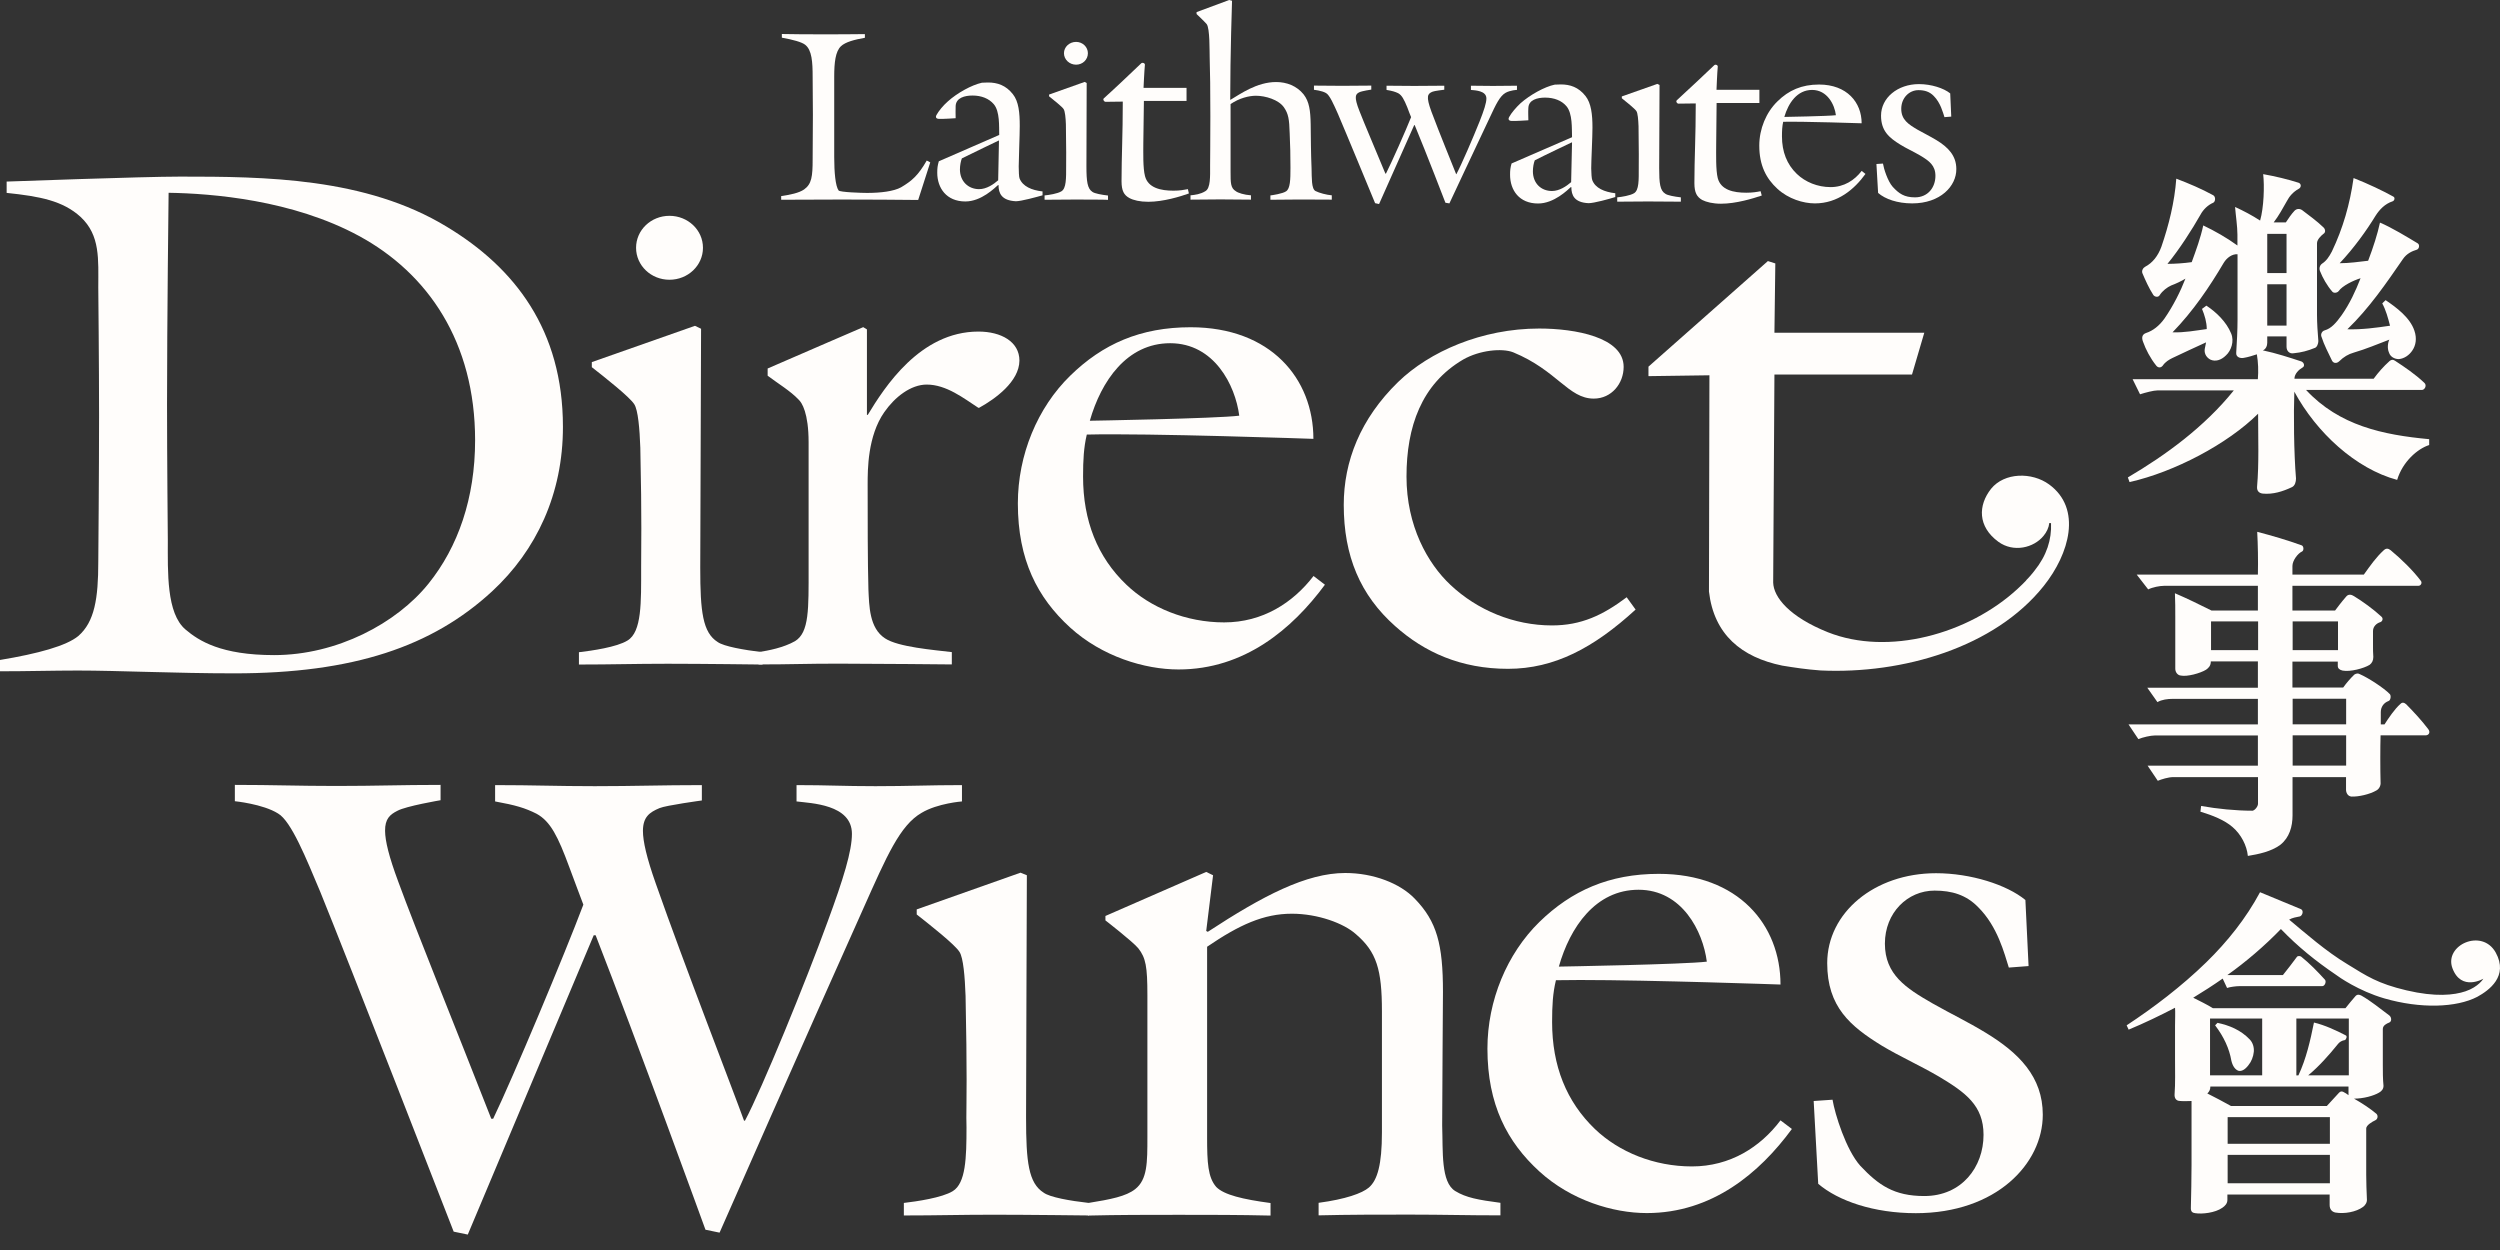 <svg width="70" height="35" viewBox="0 0 70 35" fill="none" xmlns="http://www.w3.org/2000/svg">
<rect x="0" y="0" width="70" height="35" fill="#333333" stroke="none"/>
<path d="M25.709 5.599C25.137 5.593 24.341 5.587 23.56 5.587C23.013 5.587 22.52 5.593 21.873 5.593V5.49C22.122 5.454 22.369 5.405 22.514 5.305C22.726 5.154 22.754 4.946 22.754 4.462C22.754 4.462 22.761 3.676 22.761 3.213C22.761 2.83 22.754 2.158 22.754 2.158C22.754 1.738 22.735 1.4 22.543 1.252C22.445 1.176 22.195 1.109 21.892 1.055V0.952C22.271 0.961 22.66 0.961 23.039 0.961C23.427 0.961 23.816 0.961 24.217 0.955V1.058C23.927 1.109 23.671 1.176 23.547 1.294C23.393 1.439 23.358 1.747 23.358 2.143V4.398C23.358 4.828 23.393 5.212 23.481 5.333C23.519 5.384 24.138 5.402 24.277 5.402C24.66 5.402 25.026 5.357 25.229 5.245C25.535 5.064 25.709 4.912 25.949 4.495L26.047 4.547L25.709 5.599Z" fill="#FFFDFB"/>
<path d="M27.968 3.933C27.968 3.933 27.153 4.323 26.932 4.435C26.903 4.51 26.878 4.631 26.878 4.746C26.878 5.073 27.109 5.296 27.415 5.296C27.624 5.296 27.82 5.16 27.949 5.048L27.971 3.942L27.968 3.933ZM28.445 5.635C28.041 5.614 27.959 5.411 27.959 5.181H27.946C27.854 5.26 27.478 5.641 27.03 5.641C26.502 5.641 26.243 5.266 26.243 4.837C26.243 4.71 26.252 4.637 26.287 4.516L27.978 3.779C27.971 3.543 28 3.117 27.823 2.914C27.69 2.76 27.482 2.675 27.232 2.675C27.008 2.675 26.771 2.739 26.758 2.966C26.752 3.111 26.758 3.168 26.758 3.31C26.758 3.31 26.357 3.337 26.284 3.328C26.189 3.322 26.202 3.259 26.218 3.226C26.284 3.105 26.407 2.956 26.54 2.839C26.802 2.603 27.207 2.379 27.494 2.316C27.494 2.316 27.605 2.31 27.665 2.31C27.927 2.31 28.164 2.388 28.36 2.636C28.524 2.842 28.553 3.153 28.553 3.528C28.553 3.794 28.524 4.45 28.524 4.661C28.524 4.782 28.531 4.958 28.547 4.994C28.635 5.221 28.891 5.327 29.191 5.36V5.469C29.033 5.514 28.594 5.635 28.445 5.635Z" fill="#FFFDFB"/>
<path d="M30.104 5.587C29.779 5.587 29.567 5.593 29.248 5.593V5.472C29.371 5.46 29.611 5.423 29.719 5.357C29.858 5.275 29.852 4.985 29.852 4.652C29.852 4.483 29.858 4.187 29.845 3.48C29.839 3.298 29.82 3.114 29.782 3.056C29.741 2.987 29.498 2.799 29.374 2.697V2.648L30.37 2.294L30.427 2.325C30.427 2.325 30.42 4.395 30.42 4.655C30.42 5.079 30.446 5.284 30.591 5.375C30.651 5.417 30.84 5.454 31.024 5.475V5.596C31.024 5.59 30.442 5.587 30.104 5.587Z" fill="#FFFDFB"/>
<path d="M30.461 1.49C30.461 1.669 30.316 1.811 30.13 1.811C29.946 1.811 29.791 1.669 29.791 1.49C29.791 1.315 29.943 1.173 30.13 1.173C30.313 1.173 30.461 1.315 30.461 1.49Z" fill="#FFFDFB"/>
<path d="M32.152 5.65C31.921 5.65 31.738 5.608 31.621 5.544C31.473 5.463 31.403 5.345 31.403 5.073C31.403 4.386 31.438 3.773 31.438 2.845C31.438 2.845 31.017 2.851 30.954 2.851C30.916 2.851 30.869 2.784 30.91 2.751C31.185 2.506 31.782 1.938 31.953 1.774C31.988 1.741 32.063 1.768 32.057 1.817C32.041 1.974 32.019 2.461 32.019 2.461H33.223V2.826H32.029C32.029 2.826 32.013 3.842 32.013 4.012C32.013 4.265 32 4.704 32.06 4.931C32.146 5.263 32.503 5.339 32.857 5.339C33.033 5.339 33.154 5.317 33.261 5.296L33.289 5.417C33.053 5.502 32.572 5.65 32.152 5.65Z" fill="#FFFDFB"/>
<path d="M36.415 5.586C36.083 5.586 35.896 5.593 35.571 5.593V5.472C35.625 5.466 35.915 5.423 36.01 5.357C36.127 5.281 36.133 5.033 36.133 4.695C36.133 4.326 36.127 4.108 36.111 3.733C36.099 3.337 36.077 3.189 35.95 3.005C35.802 2.793 35.435 2.681 35.166 2.681C34.974 2.681 34.705 2.745 34.456 2.914V4.804C34.456 5.124 34.456 5.266 34.604 5.354C34.658 5.399 34.838 5.457 35.027 5.469V5.59C35.027 5.59 34.506 5.583 34.171 5.583C33.846 5.583 33.656 5.59 33.334 5.59V5.469C33.46 5.457 33.612 5.438 33.748 5.354C33.899 5.272 33.883 4.931 33.883 4.649C33.883 4.48 33.89 3.963 33.89 3.256C33.89 2.57 33.883 1.941 33.871 1.617C33.865 1.448 33.88 0.789 33.786 0.674C33.713 0.589 33.504 0.393 33.504 0.393V0.339L34.418 0L34.497 0.021C34.497 0.021 34.446 1.527 34.446 2.793H34.456C34.724 2.636 35.189 2.297 35.732 2.297C36.023 2.297 36.31 2.403 36.503 2.645C36.658 2.845 36.693 3.096 36.699 3.482C36.705 3.966 36.705 4.253 36.724 4.725C36.731 4.979 36.718 5.284 36.832 5.348C36.942 5.405 37.148 5.457 37.29 5.469V5.59C36.952 5.59 36.756 5.586 36.415 5.586Z" fill="#FFFDFB"/>
<path d="M42.159 2.597C41.995 2.69 41.888 2.917 41.708 3.304C41.275 4.217 40.583 5.695 40.583 5.695L40.472 5.677C40.472 5.677 39.938 4.287 39.612 3.504H39.597L38.614 5.713L38.503 5.689C38.503 5.689 37.666 3.661 37.461 3.186C37.35 2.938 37.233 2.663 37.129 2.606C37.012 2.536 36.791 2.515 36.791 2.515V2.397C37.091 2.397 37.284 2.403 37.584 2.403C37.897 2.403 38.083 2.397 38.396 2.397V2.509C38.396 2.509 38.127 2.548 38.058 2.585C37.957 2.636 37.903 2.7 38.064 3.108C38.203 3.467 38.519 4.202 38.791 4.861H38.807C38.962 4.556 39.366 3.646 39.511 3.28C39.511 3.28 39.42 3.059 39.404 3.005C39.312 2.781 39.252 2.666 39.148 2.609C39.06 2.567 38.984 2.545 38.823 2.518V2.4C39.126 2.4 39.303 2.406 39.6 2.406C39.916 2.406 40.124 2.4 40.44 2.4V2.512C40.44 2.512 40.159 2.545 40.112 2.567C39.973 2.624 39.919 2.687 40.08 3.126C40.301 3.718 40.681 4.643 40.772 4.876H40.779C40.908 4.64 41.252 3.845 41.426 3.407C41.553 3.086 41.619 2.884 41.619 2.757C41.619 2.536 41.297 2.53 41.186 2.518V2.4C41.433 2.4 41.546 2.406 41.802 2.406C42.068 2.406 42.219 2.4 42.475 2.4V2.518C42.475 2.515 42.286 2.527 42.159 2.597Z" fill="#FFFDFB"/>
<path d="M44.008 3.987C44.008 3.987 43.193 4.374 42.974 4.489C42.943 4.565 42.921 4.686 42.921 4.797C42.921 5.13 43.148 5.348 43.455 5.348C43.663 5.348 43.859 5.215 43.992 5.1L44.017 3.99L44.008 3.987ZM44.482 5.689C44.077 5.671 43.998 5.463 43.998 5.239H43.983C43.894 5.317 43.515 5.698 43.066 5.698C42.538 5.698 42.282 5.326 42.282 4.894C42.282 4.767 42.289 4.698 42.324 4.577L44.017 3.842C44.008 3.603 44.036 3.18 43.859 2.972C43.727 2.817 43.518 2.733 43.262 2.733C43.044 2.733 42.804 2.796 42.794 3.02C42.785 3.168 42.794 3.229 42.794 3.368C42.794 3.368 42.39 3.395 42.32 3.386C42.222 3.38 42.235 3.316 42.254 3.28C42.32 3.159 42.447 3.011 42.576 2.89C42.839 2.657 43.246 2.43 43.531 2.37C43.531 2.37 43.641 2.364 43.701 2.364C43.964 2.364 44.197 2.44 44.393 2.687C44.554 2.89 44.589 3.204 44.589 3.576C44.589 3.842 44.554 4.501 44.554 4.716C44.554 4.834 44.567 5.009 44.583 5.042C44.668 5.269 44.924 5.375 45.228 5.411V5.517C45.073 5.568 44.63 5.689 44.482 5.689Z" fill="#FFFDFB"/>
<path d="M46.144 5.641C45.819 5.641 45.607 5.647 45.282 5.647V5.526C45.408 5.514 45.648 5.475 45.752 5.411C45.895 5.327 45.885 5.036 45.885 4.707C45.885 4.538 45.891 4.241 45.879 3.534C45.872 3.349 45.857 3.165 45.819 3.111C45.774 3.041 45.534 2.851 45.411 2.751V2.7L46.406 2.349L46.467 2.379C46.467 2.379 46.457 4.447 46.457 4.707C46.457 5.13 46.479 5.336 46.631 5.426C46.688 5.469 46.877 5.505 47.064 5.526V5.647C47.064 5.647 46.479 5.641 46.144 5.641Z" fill="#FFFDFB"/>
<path d="M48.188 5.704C47.961 5.704 47.778 5.659 47.661 5.599C47.515 5.514 47.443 5.399 47.443 5.127C47.443 4.441 47.481 3.827 47.481 2.896C47.481 2.896 47.06 2.902 46.997 2.902C46.956 2.902 46.915 2.842 46.953 2.805C47.231 2.554 47.825 1.992 47.996 1.829C48.03 1.793 48.106 1.82 48.097 1.871C48.081 2.028 48.062 2.515 48.062 2.515H49.263V2.884H48.065C48.065 2.884 48.053 3.9 48.053 4.069C48.053 4.323 48.04 4.758 48.097 4.988C48.185 5.32 48.536 5.396 48.896 5.396C49.073 5.396 49.19 5.375 49.297 5.354L49.329 5.475C49.089 5.556 48.612 5.704 48.188 5.704Z" fill="#FFFDFB"/>
<path d="M50.739 2.518C50.321 2.518 50.075 2.884 49.961 3.274C49.961 3.274 51.187 3.253 51.405 3.226C51.37 2.929 51.162 2.518 50.739 2.518ZM50.818 5.695C50.489 5.695 50.075 5.568 49.768 5.287C49.452 4.997 49.26 4.631 49.26 4.078C49.26 3.606 49.452 3.147 49.768 2.839C50.084 2.527 50.448 2.367 50.934 2.367C51.712 2.367 52.126 2.866 52.126 3.452C52.126 3.452 50.514 3.398 49.929 3.41C49.901 3.537 49.895 3.658 49.895 3.818C49.895 4.25 50.034 4.604 50.312 4.87C50.549 5.097 50.89 5.239 51.257 5.239C51.633 5.239 51.93 5.045 52.126 4.785L52.233 4.87C51.923 5.299 51.459 5.695 50.818 5.695Z" fill="#FFFDFB"/>
<path d="M53.541 5.695C53.127 5.695 52.783 5.574 52.587 5.402L52.54 4.592L52.723 4.58C52.745 4.722 52.856 5.073 52.995 5.23C53.172 5.423 53.323 5.526 53.62 5.526C53.987 5.526 54.192 5.242 54.192 4.924C54.192 4.634 54.022 4.507 53.763 4.353C53.573 4.241 53.38 4.157 53.206 4.048C52.897 3.857 52.669 3.667 52.669 3.238C52.669 2.742 53.131 2.355 53.731 2.355C54.072 2.355 54.423 2.467 54.606 2.615L54.635 3.265L54.445 3.28C54.401 3.147 54.335 2.878 54.145 2.687C54.028 2.567 53.889 2.524 53.718 2.524C53.453 2.524 53.235 2.745 53.235 3.047C53.235 3.353 53.437 3.482 53.696 3.634C53.895 3.745 54.034 3.812 54.221 3.924C54.543 4.12 54.777 4.356 54.777 4.731C54.783 5.209 54.331 5.695 53.541 5.695Z" fill="#FFFDFB"/>
<path d="M46.445 24.468C45.057 24.468 44.005 24.937 43.102 25.816C42.198 26.702 41.648 28.011 41.648 29.362C41.648 30.928 42.201 31.977 43.102 32.8C43.986 33.607 45.162 33.966 46.11 33.966C47.939 33.966 49.27 32.842 50.173 31.611L49.854 31.37C49.289 32.119 48.445 32.66 47.374 32.66C46.318 32.66 45.332 32.258 44.659 31.614C43.86 30.847 43.459 29.846 43.459 28.616C43.459 28.153 43.478 27.811 43.566 27.446C43.756 27.443 43.986 27.44 44.242 27.44C46.236 27.44 49.854 27.567 49.854 27.567C49.854 25.898 48.676 24.468 46.445 24.468ZM43.648 27.065C43.961 25.958 44.678 24.913 45.879 24.913C47.099 24.913 47.683 26.079 47.791 26.926C47.165 27.004 43.648 27.065 43.648 27.065Z" fill="#FFFDFB"/>
<path d="M54.209 24.45C52.483 24.45 51.162 25.556 51.162 26.968C51.162 28.195 51.81 28.736 52.695 29.281C53.204 29.586 53.75 29.828 54.297 30.148C55.033 30.59 55.539 30.952 55.539 31.775C55.539 32.678 54.929 33.489 53.88 33.489C53.033 33.489 52.597 33.183 52.088 32.642C51.69 32.198 51.377 31.194 51.311 30.792L50.783 30.828L50.91 33.147C51.475 33.628 52.467 33.969 53.643 33.969C55.896 33.969 57.198 32.582 57.198 31.212C57.198 30.148 56.525 29.48 55.602 28.918C55.074 28.597 54.673 28.413 54.107 28.093C53.368 27.669 52.777 27.288 52.777 26.421C52.777 25.556 53.412 24.937 54.167 24.937C54.651 24.937 55.052 25.055 55.387 25.399C55.937 25.943 56.123 26.705 56.247 27.092L56.8 27.05L56.711 25.2C56.193 24.773 55.182 24.45 54.209 24.45Z" fill="#FFFDFB"/>
<path d="M26.932 21.983C26.009 21.983 25.46 22.013 24.512 22.013C23.592 22.013 23.197 21.983 22.303 21.983V22.44C22.698 22.491 23.854 22.518 23.854 23.347C23.854 23.83 23.617 24.604 23.172 25.81C22.568 27.47 21.333 30.496 20.859 31.379H20.833C20.514 30.496 19.149 26.986 18.362 24.74C18.106 24.015 18.002 23.558 18.002 23.262C18.005 22.875 18.185 22.745 18.467 22.627C18.65 22.549 19.652 22.413 19.652 22.413V21.983C18.517 21.983 17.781 22.013 16.653 22.013C15.572 22.013 14.943 21.983 13.863 21.983V22.44C14.444 22.546 14.703 22.624 15.022 22.784C15.417 22.999 15.626 23.428 15.942 24.284C16.018 24.495 16.334 25.33 16.334 25.33C15.809 26.723 14.362 30.175 13.809 31.324H13.755C12.782 28.836 11.651 26.052 11.151 24.686C10.889 23.981 10.785 23.549 10.782 23.265C10.778 22.923 10.924 22.805 11.126 22.703C11.366 22.57 12.336 22.406 12.336 22.406V21.977C11.205 21.977 10.548 22.007 9.417 22.007C8.336 22.007 7.653 21.977 6.576 21.977V22.434C6.576 22.434 7.363 22.512 7.786 22.778C8.156 22.993 8.573 24.036 8.968 24.973C9.704 26.778 12.703 34.486 12.703 34.486L13.098 34.568L16.624 26.188H16.678C17.838 29.16 19.753 34.432 19.753 34.432L20.148 34.514C20.148 34.514 22.622 28.891 24.174 25.436C24.831 23.963 25.2 23.108 25.804 22.76C26.253 22.491 26.935 22.44 26.935 22.44V21.983H26.932Z" fill="#FFFDFB"/>
<path d="M28.575 24.435L25.668 25.463V25.605C26.032 25.892 26.736 26.445 26.866 26.654C26.973 26.817 27.017 27.352 27.036 27.887C27.058 28.945 27.065 29.689 27.065 30.227C27.065 30.735 27.058 31.061 27.058 31.297C27.058 31.388 27.062 31.475 27.062 31.566C27.062 32.419 27.043 33.129 26.676 33.353C26.376 33.537 25.671 33.64 25.308 33.682V34.033C26.25 34.033 26.869 34.012 27.811 34.012C28.797 34.012 30.484 34.033 30.484 34.033V33.682C29.95 33.622 29.394 33.522 29.223 33.395C28.797 33.126 28.73 32.533 28.73 31.297V31.267V31.258V31.243C28.73 30.333 28.752 24.876 28.752 24.529V24.523V24.516V24.513V24.51V24.507L28.575 24.435Z" fill="#FFFDFB"/>
<path d="M33.774 24.414L30.952 25.647V25.771C30.952 25.771 31.72 26.366 31.871 26.551C32.083 26.82 32.127 27.065 32.127 27.866V31.835C32.127 32.554 32.127 33.026 31.786 33.295C31.53 33.498 31.104 33.582 30.462 33.685V34.036C31.296 34.015 32.153 34.015 33.009 34.015C33.862 34.015 34.718 34.015 35.575 34.036V33.685C34.807 33.582 34.273 33.458 34.055 33.235C33.821 32.966 33.799 32.558 33.799 31.835V26.509C34.7 25.895 35.382 25.584 36.172 25.584C36.902 25.584 37.629 25.853 37.967 26.158C38.545 26.654 38.694 27.146 38.694 28.316V31.708C38.694 32.612 38.567 33.044 38.33 33.25C38.141 33.413 37.67 33.579 36.921 33.679V34.03C37.755 34.009 38.634 34.009 39.465 34.009C40.428 34.009 41.048 34.03 42.012 34.03V33.679C41.389 33.597 41.048 33.534 40.748 33.35C40.34 33.102 40.406 32.24 40.381 31.518V31.506C40.381 30.952 40.403 27.775 40.403 27.775C40.403 26.439 40.233 25.801 39.613 25.163C39.202 24.734 38.457 24.444 37.667 24.444C36.577 24.444 35.36 25.082 33.818 26.091L33.774 26.067L33.966 24.507L33.774 24.414Z" fill="#FFFDFB"/>
<path d="M42.223 18.727C40.905 18.727 39.882 18.262 39.066 17.533C38.087 16.663 37.625 15.571 37.625 14.136C37.625 12.92 38.087 11.729 39.148 10.695C40.024 9.846 41.487 9.199 43.098 9.199C44.103 9.199 45.462 9.441 45.462 10.272C45.462 10.735 45.127 11.161 44.625 11.161C43.914 11.161 43.601 10.372 42.368 9.864C42.056 9.743 41.43 9.804 40.969 10.067C39.799 10.753 39.382 11.95 39.382 13.344C39.382 14.719 39.967 15.771 40.615 16.379C41.367 17.086 42.391 17.512 43.455 17.512C44.271 17.512 44.877 17.228 45.547 16.723L45.797 17.068C44.625 18.141 43.522 18.727 42.223 18.727Z" fill="#FFFDFB"/>
<path d="M18.694 18.585C17.759 18.585 17.143 18.607 16.21 18.607V18.262C16.571 18.22 17.272 18.12 17.569 17.935C17.974 17.694 17.952 16.859 17.952 15.904C17.952 15.417 17.974 14.565 17.929 12.536C17.91 12.007 17.866 11.481 17.759 11.318C17.632 11.116 16.934 10.565 16.571 10.281V10.139L19.459 9.123L19.63 9.205C19.63 9.205 19.607 15.154 19.607 15.904C19.607 17.125 19.674 17.712 20.097 17.978C20.268 18.099 20.821 18.198 21.352 18.262V18.607C21.349 18.607 19.671 18.585 18.694 18.585Z" fill="#FFFDFB"/>
<path d="M10.055 6.608C8.194 5.598 5.941 5.417 4.721 5.398C4.721 5.398 4.677 8.999 4.677 11.315C4.677 12.82 4.699 15.114 4.699 15.114C4.699 16.024 4.658 17.173 5.195 17.627C5.568 17.944 6.19 18.343 7.675 18.343C9.436 18.343 11.107 17.451 11.998 16.342C12.826 15.314 13.303 13.947 13.303 12.327C13.303 9.573 11.979 7.654 10.055 6.608ZM13.777 16.559C12.102 18.104 9.891 18.854 6.56 18.854C4.923 18.854 3.315 18.775 2.174 18.775C1.491 18.775 0.768 18.796 0 18.796V18.479C1.074 18.301 1.861 18.083 2.193 17.808C2.648 17.412 2.752 16.759 2.752 15.728C2.752 15.728 2.774 13.237 2.774 11.632C2.774 10.226 2.752 8.053 2.752 8.053C2.752 7.261 2.812 6.59 2.256 6.073C1.757 5.619 1.115 5.498 0.186 5.401V5.084C0.186 5.084 3.991 4.945 5.046 4.945C7.404 4.945 10.238 4.966 12.513 6.351C14.416 7.499 15.762 9.241 15.762 11.949C15.765 13.827 15.019 15.411 13.777 16.559Z" fill="#FFFDFB"/>
<path d="M27.416 11.418H27.393C26.989 11.155 26.499 10.768 25.949 10.768C25.504 10.768 25.058 11.113 24.761 11.539C24.294 12.207 24.294 13.144 24.294 13.567C24.294 14.441 24.294 15.762 24.316 16.512C24.338 16.959 24.338 17.588 24.783 17.875C25.147 18.117 26.142 18.198 26.651 18.259V18.604C26.651 18.604 24.445 18.582 23.469 18.582C22.533 18.582 22.173 18.604 21.238 18.604V18.259C21.516 18.216 21.939 18.135 22.259 17.953C22.663 17.709 22.641 17.038 22.641 15.901V12.388C22.641 11.557 22.451 11.273 22.363 11.191C22.132 10.946 21.791 10.744 21.494 10.52V10.318C22.473 9.891 24.17 9.16 24.17 9.16L24.274 9.223V11.617H24.297C24.764 10.847 25.76 9.284 27.396 9.284C28.032 9.284 28.544 9.568 28.544 10.097C28.54 10.686 27.861 11.173 27.416 11.418Z" fill="#FFFDFB"/>
<path d="M32.765 9.61C31.555 9.61 30.835 10.665 30.515 11.781C30.515 11.781 34.061 11.72 34.699 11.639C34.589 10.786 33.998 9.61 32.765 9.61ZM32.999 18.745C32.045 18.745 30.854 18.38 29.963 17.57C29.049 16.735 28.5 15.68 28.5 14.096C28.5 12.736 29.049 11.415 29.963 10.523C30.876 9.628 31.938 9.163 33.337 9.163C35.584 9.163 36.775 10.605 36.775 12.288C36.775 12.288 32.127 12.125 30.43 12.168C30.345 12.533 30.326 12.878 30.326 13.344C30.326 14.583 30.73 15.599 31.536 16.369C32.212 17.019 33.214 17.427 34.276 17.427C35.357 17.427 36.203 16.877 36.779 16.128L37.098 16.372C36.181 17.612 34.845 18.745 32.999 18.745Z" fill="#FFFDFB"/>
<path d="M57.375 13.564C56.892 13.213 56.124 13.226 55.751 13.685C55.384 14.148 55.372 14.743 55.953 15.169C56.376 15.478 56.945 15.342 57.22 15.003C57.306 14.9 57.365 14.776 57.381 14.643L57.429 14.649C57.448 15.109 57.309 15.553 56.964 15.982L56.904 16.058L56.895 16.067L56.847 16.125L56.819 16.155L56.79 16.188L56.74 16.239L56.73 16.255C56.667 16.321 56.607 16.382 56.541 16.442L56.512 16.469L56.49 16.49C55.119 17.754 52.872 18.374 51.181 17.703C50.107 17.273 49.658 16.723 49.649 16.309L49.684 10.487H53.536L53.88 9.317H49.684L49.709 7.376L49.501 7.31L46.157 10.266V10.532L47.864 10.508L47.851 16.563C47.99 17.772 48.767 18.404 49.902 18.637C50.23 18.691 50.587 18.745 50.979 18.773C53.277 18.879 55.852 18.129 57.223 16.409C57.947 15.502 58.301 14.241 57.375 13.564Z" fill="#FFFDFB"/>
<path d="M19.683 6.938C19.683 7.433 19.263 7.833 18.745 7.833C18.227 7.833 17.81 7.433 17.81 6.938C17.81 6.442 18.227 6.043 18.745 6.043C19.263 6.043 19.683 6.442 19.683 6.938Z" fill="#FFFDFB"/>
<path d="M67.12 13.437C65.963 13.126 64.863 12.116 64.241 10.967C64.219 11.584 64.228 12.681 64.288 13.398C64.288 13.489 64.26 13.601 64.174 13.64C63.919 13.761 63.644 13.848 63.359 13.821C63.255 13.809 63.189 13.749 63.198 13.628C63.255 12.984 63.227 12.258 63.227 11.584C62.373 12.431 60.885 13.216 59.627 13.498L59.58 13.368C60.642 12.742 61.722 11.956 62.547 10.931H60.414C60.3 10.931 60.073 10.992 59.921 11.04L59.713 10.617H63.22C63.239 10.384 63.23 10.142 63.192 9.921C63.097 9.952 62.952 10 62.822 10.021C62.727 10.039 62.604 10 62.614 9.879C62.633 9.586 62.651 9.244 62.651 8.951V7.119C62.5 7.107 62.348 7.219 62.263 7.361C61.865 8.035 61.41 8.709 60.831 9.305C61.154 9.317 61.476 9.256 61.789 9.214C61.789 9.024 61.732 8.83 61.656 8.649L61.779 8.558C62.054 8.739 62.339 9.012 62.471 9.335C62.566 9.556 62.471 9.819 62.329 9.949C62.187 10.091 62.026 10.13 61.893 10.07C61.808 10.027 61.713 9.928 61.732 9.776C61.741 9.707 61.76 9.658 61.77 9.586C61.523 9.698 61.068 9.909 60.822 10.027C60.737 10.07 60.632 10.127 60.556 10.239C60.5 10.308 60.424 10.299 60.376 10.239C60.206 10.027 60.082 9.785 60.007 9.574C59.959 9.453 59.978 9.362 60.092 9.323C60.282 9.262 60.462 9.12 60.604 8.921C60.85 8.567 61.059 8.147 61.192 7.802C61.078 7.872 60.926 7.944 60.793 7.993C60.68 8.044 60.547 8.144 60.471 8.265C60.433 8.334 60.329 8.316 60.291 8.256C60.168 8.065 60.073 7.851 59.988 7.651C59.959 7.579 60.007 7.5 60.063 7.47C60.272 7.361 60.424 7.168 60.519 6.908C60.727 6.303 60.888 5.659 60.936 5.003C61.286 5.136 61.637 5.284 61.969 5.466C62.045 5.508 62.035 5.647 61.969 5.677C61.827 5.738 61.694 5.859 61.609 6.019C61.381 6.421 61.021 6.986 60.689 7.388C60.907 7.388 61.154 7.37 61.368 7.34C61.492 6.998 61.615 6.666 61.691 6.312C62.023 6.472 62.345 6.654 62.648 6.874V6.572C62.648 6.339 62.601 6.037 62.582 5.795C62.819 5.904 63.056 6.028 63.283 6.176C63.388 5.813 63.407 5.209 63.369 4.876C63.71 4.937 64.051 5.018 64.364 5.118C64.44 5.148 64.44 5.248 64.364 5.287C64.213 5.369 64.099 5.499 64.032 5.632C63.919 5.831 63.805 6.043 63.663 6.227H64.004C64.07 6.125 64.165 5.986 64.244 5.904C64.301 5.843 64.386 5.834 64.459 5.883C64.658 6.034 64.867 6.185 65.056 6.366C65.113 6.418 65.123 6.509 65.056 6.548C64.99 6.599 64.876 6.708 64.876 6.811V8.815C64.876 9.045 64.895 9.329 64.914 9.55C64.914 9.619 64.876 9.722 64.819 9.74C64.62 9.822 64.44 9.87 64.222 9.891C64.108 9.912 64.023 9.831 64.023 9.71V9.42H63.483V9.598C63.483 9.68 63.445 9.779 63.359 9.81C63.729 9.888 64.108 10.012 64.44 10.121C64.516 10.154 64.544 10.254 64.468 10.293C64.374 10.345 64.244 10.466 64.244 10.605H66.462C66.595 10.423 66.737 10.263 66.908 10.109C66.955 10.07 67.003 10.06 67.059 10.1C67.335 10.281 67.619 10.472 67.878 10.716C67.963 10.786 67.894 10.919 67.812 10.919H64.57C65.499 11.917 66.721 12.177 68.017 12.297V12.461C67.692 12.564 67.274 12.926 67.12 13.437ZM64.023 6.548H63.483V7.645H64.023V6.548ZM64.023 7.96H63.483V9.117H64.023V7.96ZM67.669 6.992C67.537 7.031 67.385 7.101 67.281 7.255C66.816 7.929 66.342 8.625 65.726 9.22C66.127 9.232 66.532 9.178 66.921 9.12C66.864 8.9 66.807 8.688 66.703 8.495L66.797 8.404C67.094 8.606 67.48 8.888 67.603 9.259C67.679 9.48 67.641 9.674 67.546 9.813C67.461 9.943 67.319 10.042 67.167 10.055C67.053 10.055 66.93 9.994 66.892 9.873C66.835 9.752 66.864 9.58 66.902 9.51C66.56 9.64 66.248 9.773 65.906 9.873C65.754 9.915 65.622 9.994 65.499 10.115C65.423 10.188 65.328 10.175 65.29 10.085C65.195 9.885 65.072 9.652 65.006 9.441C64.965 9.359 65.018 9.268 65.091 9.25C65.274 9.199 65.413 9.039 65.565 8.827C65.792 8.504 65.954 8.153 66.096 7.79C65.897 7.851 65.584 8.002 65.48 8.153C65.442 8.201 65.347 8.213 65.309 8.171C65.157 7.999 65.034 7.778 64.958 7.585C64.93 7.506 64.958 7.424 65.018 7.382C65.138 7.304 65.214 7.192 65.293 7.041C65.606 6.385 65.796 5.72 65.9 4.985C66.288 5.136 66.753 5.357 67.019 5.508C67.066 5.538 67.047 5.62 66.99 5.638C66.781 5.707 66.63 5.862 66.516 6.04C66.26 6.46 65.909 6.947 65.511 7.37C65.777 7.37 66.052 7.331 66.308 7.301C66.45 6.929 66.573 6.545 66.639 6.233C66.952 6.363 67.417 6.645 67.701 6.817C67.758 6.862 67.736 6.971 67.669 6.992Z" fill="#FFFDFB"/>
<path d="M67.916 20.59H66.656C66.646 20.922 66.646 21.53 66.656 21.902C66.665 21.983 66.627 22.083 66.542 22.131C66.352 22.243 66.03 22.313 65.84 22.304C65.736 22.295 65.689 22.195 65.689 22.113V21.759H64.191V22.83C64.191 23.141 64.106 23.452 63.849 23.655C63.594 23.845 63.233 23.918 62.94 23.966C62.911 23.673 62.75 23.362 62.513 23.159C62.285 22.96 61.944 22.827 61.612 22.727L61.631 22.567C62.086 22.648 62.598 22.7 63.072 22.7C63.139 22.688 63.224 22.579 63.224 22.506V21.759H60.854C60.712 21.759 60.522 21.82 60.418 21.862L60.133 21.439H63.221V20.593H60.339C60.216 20.593 59.998 20.644 59.874 20.695L59.599 20.284H63.221V19.568H60.841C60.69 19.568 60.529 19.589 60.408 19.659L60.124 19.256H63.221V18.519H61.903C61.903 18.64 61.843 18.7 61.77 18.752C61.609 18.851 61.239 18.954 61.059 18.915C60.974 18.906 60.908 18.824 60.908 18.724V17.295C60.908 17.101 60.908 16.79 60.898 16.611C61.249 16.762 61.578 16.923 61.922 17.095H63.221V16.403H60.595C60.472 16.403 60.273 16.442 60.149 16.503L59.827 16.088H63.221C63.23 15.686 63.221 15.251 63.202 14.891C63.619 15 64.036 15.121 64.453 15.272C64.51 15.302 64.51 15.423 64.453 15.444C64.339 15.496 64.188 15.695 64.188 15.847V16.088H66.188C66.377 15.825 66.529 15.605 66.747 15.405C66.814 15.345 66.87 15.354 66.937 15.405C67.24 15.656 67.562 15.97 67.781 16.261C67.828 16.312 67.79 16.403 67.714 16.403H64.188V17.095H65.382C65.436 17.023 65.562 16.853 65.695 16.702C65.752 16.633 65.837 16.642 65.913 16.693C66.159 16.844 66.453 17.056 66.681 17.267C66.738 17.319 66.709 17.397 66.652 17.419C66.548 17.449 66.444 17.539 66.444 17.669V18.062C66.444 18.174 66.444 18.292 66.453 18.395C66.453 18.495 66.415 18.567 66.349 18.616C66.188 18.715 65.805 18.818 65.591 18.776C65.505 18.755 65.458 18.715 65.458 18.646V18.525H64.188V19.25H65.61C65.695 19.13 65.818 18.987 65.922 18.888C65.97 18.858 66.027 18.845 66.074 18.876C66.302 18.975 66.747 19.259 66.918 19.438C66.956 19.486 66.937 19.61 66.88 19.628C66.747 19.677 66.662 19.792 66.662 19.94V20.284H66.766C66.87 20.121 67.051 19.849 67.212 19.71C67.259 19.659 67.316 19.668 67.373 19.719C67.591 19.94 67.806 20.172 67.989 20.414C68.059 20.499 68.011 20.59 67.916 20.59ZM63.227 17.4H61.909V18.204H63.227V17.4ZM65.464 17.4H64.194V18.204H65.464V17.4ZM65.692 19.565H64.194V20.281H65.692V19.565ZM65.692 20.59H64.194V21.436H65.692V20.59Z" fill="#FFFDFB"/>
<path d="M62.09 28.64L62.023 28.709C62.27 29.033 62.421 29.365 62.478 29.698C62.516 29.861 62.592 29.952 62.677 29.982C62.763 30.003 62.858 29.952 62.952 29.831C63.038 29.728 63.094 29.589 63.107 29.447C63.117 29.326 63.079 29.193 62.993 29.105C62.744 28.842 62.421 28.709 62.09 28.64Z" fill="#FFFDFB"/>
<path d="M69.882 26.675C69.499 25.977 68.428 26.463 68.668 27.11C68.915 27.769 69.534 27.404 69.534 27.404C69.534 27.404 69.401 27.633 69.032 27.757C68.716 27.863 68.201 27.923 67.382 27.73C66.576 27.54 66.27 27.331 65.733 27.001C65.132 26.642 64.532 26.113 64.096 25.75C64.181 25.698 64.305 25.677 64.399 25.659C64.466 25.638 64.513 25.499 64.428 25.457C64.162 25.345 63.679 25.145 63.281 24.982C62.892 25.708 62.371 26.364 61.773 26.947C61.081 27.621 60.294 28.217 59.546 28.709L59.602 28.83C60.039 28.649 60.497 28.428 60.901 28.217C60.911 28.328 60.901 28.579 60.901 28.721V29.659C60.901 29.982 60.911 30.345 60.889 30.626C60.879 30.738 60.92 30.828 61.05 30.828C61.154 30.838 61.277 30.828 61.363 30.828V32.621C61.363 33.032 61.353 33.416 61.344 33.83C61.344 33.93 61.391 33.96 61.467 33.969C61.656 34 62.026 33.96 62.225 33.818C62.301 33.767 62.367 33.697 62.367 33.598V33.446H65.23V33.74C65.23 33.852 65.287 33.93 65.391 33.951C65.638 33.994 65.97 33.939 66.169 33.791C66.235 33.74 66.283 33.661 66.273 33.57C66.264 33.35 66.254 33.117 66.254 32.896V31.596C66.254 31.506 66.425 31.406 66.51 31.367C66.576 31.336 66.595 31.237 66.538 31.185C66.358 31.034 66.14 30.892 65.913 30.762C66.178 30.762 66.463 30.683 66.614 30.593C66.69 30.55 66.738 30.49 66.738 30.402C66.719 30.212 66.719 30.009 66.719 29.819V28.812C66.719 28.712 66.823 28.661 66.899 28.631C66.975 28.601 66.965 28.48 66.899 28.431C66.643 28.241 66.387 28.029 66.121 27.878C66.064 27.848 66.008 27.836 65.957 27.887C65.891 27.96 65.742 28.141 65.673 28.229H61.96C61.818 28.138 61.571 28.017 61.41 27.936C61.675 27.775 61.976 27.582 62.235 27.4L62.358 27.663C62.443 27.633 62.614 27.612 62.699 27.612H65.022C65.098 27.612 65.145 27.482 65.098 27.431C64.889 27.201 64.671 26.977 64.434 26.787C64.406 26.766 64.339 26.756 64.311 26.796C64.225 26.917 64.026 27.171 63.922 27.301H62.367C62.879 26.938 63.41 26.485 63.865 26.013C64.339 26.506 64.851 26.917 65.391 27.283C65.489 27.358 66.042 27.745 66.757 27.954C67.777 28.25 68.782 28.214 69.364 27.911C69.695 27.73 70.242 27.334 69.882 26.675ZM65.237 33.132H62.374V32.337H65.237V33.132ZM65.237 32.026H62.374V31.279H65.237V32.026ZM64.298 28.519H65.767V30.109H64.63C64.924 29.867 65.227 29.526 65.445 29.253C65.502 29.172 65.581 29.133 65.654 29.123C65.692 29.111 65.73 29.012 65.682 28.991C65.417 28.852 65.085 28.7 64.791 28.631C64.687 29.145 64.573 29.646 64.355 30.112H64.298V28.519V28.519ZM61.881 28.519H63.341V30.109H61.881V28.519ZM61.89 30.423H65.758V30.665C65.72 30.635 65.663 30.596 65.616 30.575C65.578 30.553 65.531 30.553 65.493 30.596C65.379 30.717 65.246 30.868 65.151 30.968H62.468C62.288 30.868 61.985 30.705 61.805 30.617C61.862 30.566 61.89 30.505 61.89 30.423Z" fill="#FFFDFB"/>
</svg>
